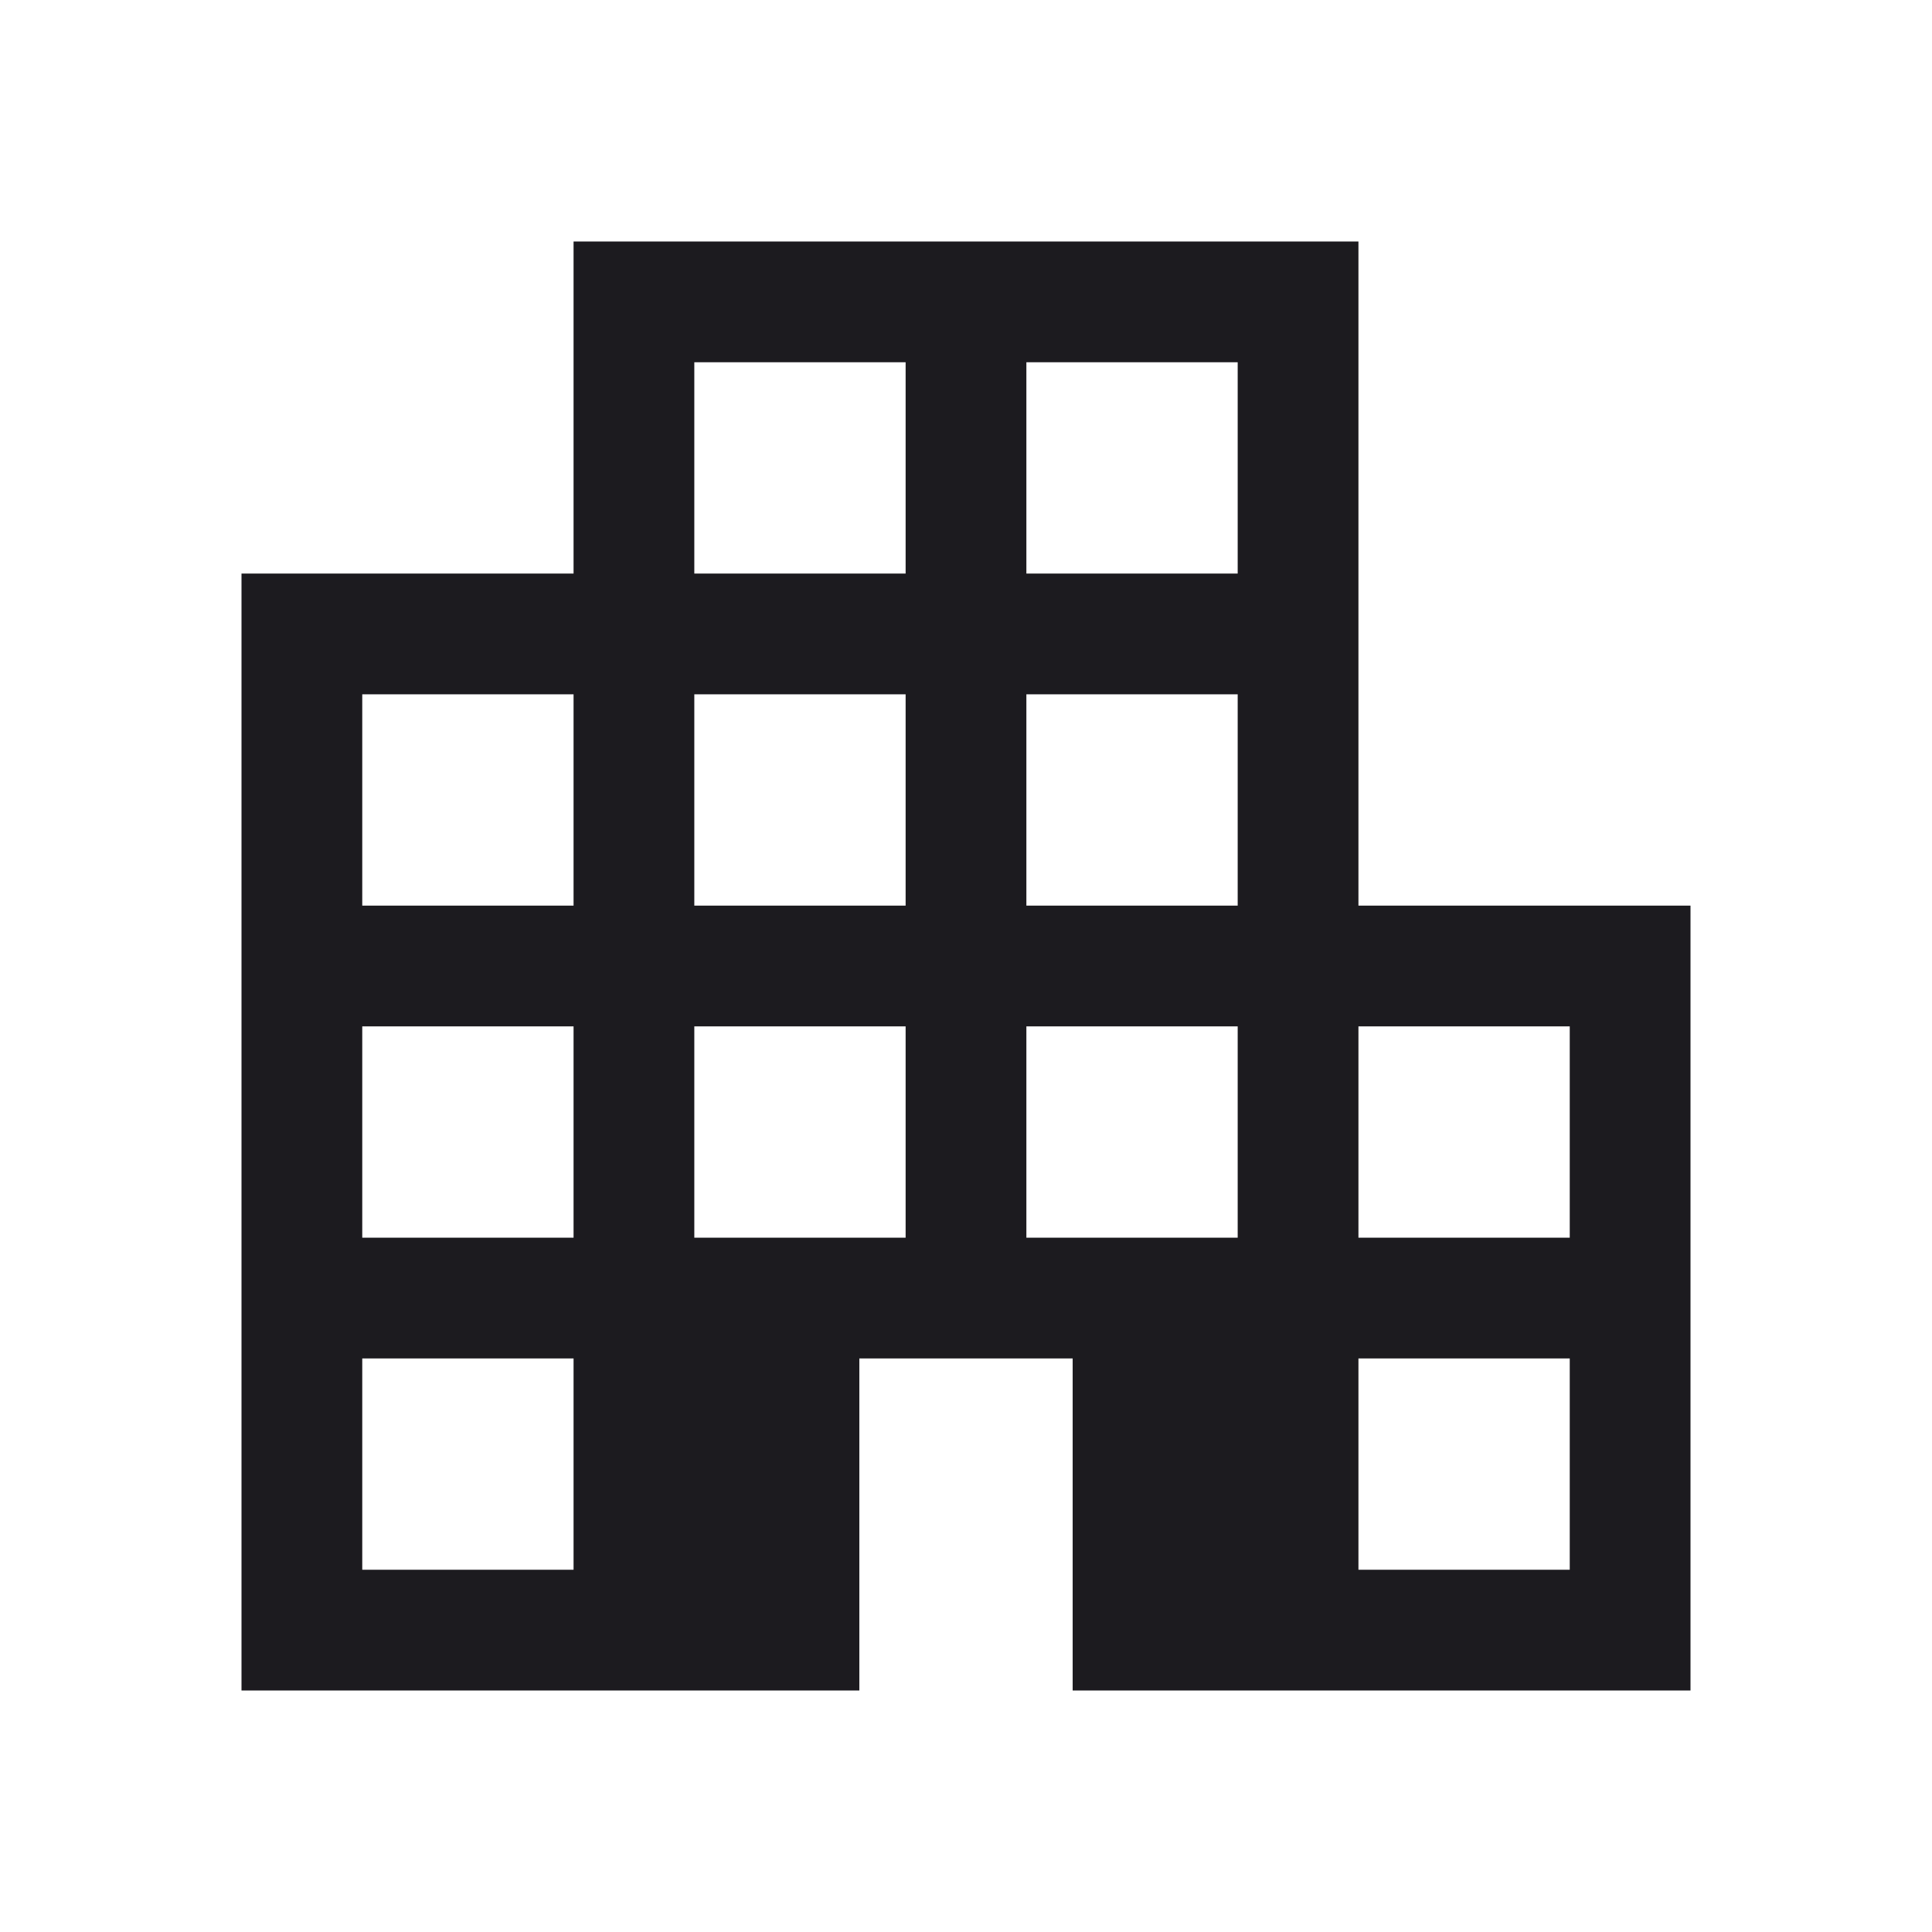 <svg width="48" height="48" viewBox="0 0 48 48" fill="none" xmlns="http://www.w3.org/2000/svg">
<mask id="mask0_469_1640" style="mask-type:alpha" maskUnits="userSpaceOnUse" x="0" y="0" width="48" height="48">
<rect width="48" height="48" fill="#D9D9D9"/>
</mask>
<g mask="url(#mask0_469_1640)">
<path d="M6 42V14.25H14.25V6H33.75V22.5H42V42H26.65V33.75H21.35V42H6ZM9 39H14.25V33.75H9V39ZM9 30.75H14.25V25.5H9V30.75ZM9 22.5H14.25V17.25H9V22.5ZM17.25 30.75H22.5V25.5H17.25V30.75ZM17.25 22.5H22.5V17.25H17.25V22.5ZM17.25 14.25H22.5V9H17.25V14.25ZM25.5 30.75H30.75V25.5H25.5V30.75ZM25.5 22.5H30.75V17.25H25.5V22.5ZM25.5 14.25H30.75V9H25.5V14.25ZM33.75 39H39V33.75H33.75V39ZM33.75 30.75H39V25.5H33.75V30.75Z" fill="#1C1B1F"/>
</g>
</svg>
